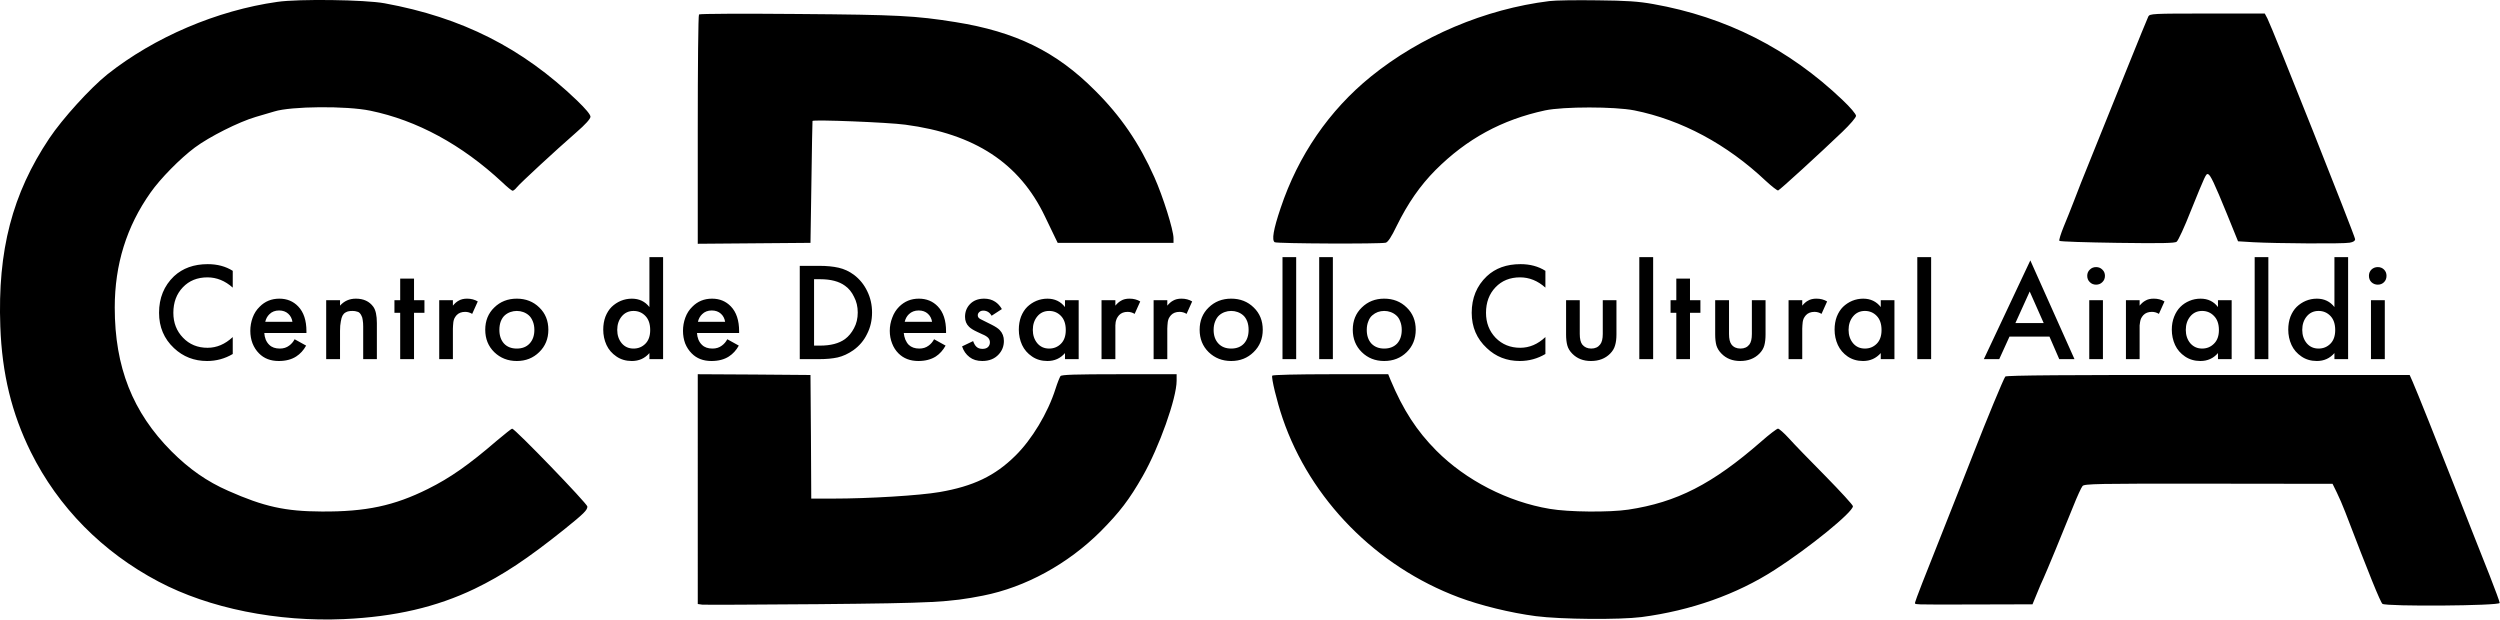 <svg version="1.2" xmlns="http://www.w3.org/2000/svg" viewBox="0 0 1608 399" width="1608" height="399"><style></style><path fill-rule="evenodd" d="m247.3 2.1c49.8 9.1 88.6 28.7 123.8 62.5 5.6 5.4 8.7 9.1 8.7 10.5-0.1 1.4-3.2 4.9-9.2 10.1-13.2 11.5-36 32.6-38.1 35.2-1 1.3-2.3 2.3-2.8 2.3-0.5 0-3.5-2.4-6.6-5.4-26.1-24.3-54.9-39.9-84.9-46.1-15.4-3.2-51-2.9-61.8 0.5-1.7 0.5-7.1 2.1-11.9 3.5-10.9 3.2-29.8 12.7-39.2 19.7-9.4 7-22.2 20-28.5 29-15.4 21.8-23 46.2-23 73.9 0 38.3 11.5 67.4 36.5 92.5 11.4 11.4 22.8 19.4 36.5 25.4 23 10.2 36.7 13.2 60 13.3 28.6 0.2 46.7-3.7 68.4-14.5 14.3-7.1 26.3-15.5 44.4-31.1 5-4.2 9.4-7.7 9.8-7.7 1.8 0 48.4 48.3 48.4 50.1 0 2.3-2.2 4.5-15 14.8-23.5 18.8-39.3 29.3-57.5 38.1-24.6 11.8-51.2 18-84 19.5-42.8 1.9-86.8-6.9-119.3-24.1-36.1-19-64.6-47.9-82.2-83.4-12.3-24.9-18.5-50.3-19.6-80.7-1.8-48.9 7.7-85.4 31.5-121 8.5-12.7 26.3-32.3 37.4-41.2 30.2-23.9 70.4-41.1 109.3-46.6 13.7-2 56.4-1.4 68.9 0.9zm780-1.9c19 0.2 26.5 0.7 36 2.4 46.8 8.3 87.2 28.7 121.8 61.7 5 4.7 8.7 9.1 8.7 10.2 0 1.1-3.8 5.5-8.8 10.3-14.3 13.7-40.2 37.4-41.3 37.7-0.5 0.2-4.1-2.6-8-6.2-24.9-23.5-54.1-39.2-84.5-45.3-12.7-2.5-45.5-2.5-57.4 0-27.8 6-50.4 18.3-70.5 38.4-9.9 10-17.7 21.2-25 36-3.3 6.9-5.6 10.4-7 10.7-3.4 0.9-69.9 0.6-71.4-0.3-2-1.3-0.9-8.1 3.8-22 11.3-33.8 31.2-62.8 58.1-84.6 31.9-25.8 73.4-43.4 114.7-48.5 3.7-0.5 17.6-0.7 30.8-0.5zm-514 8.8c64.3 0.5 75.5 1.1 101.2 5.2 38.8 6.2 64.9 19 89.8 44 16.6 16.5 28.4 33.8 38.2 55.8 5.5 12.3 12.3 33.9 12.3 39.2v3h-74.5l-1.7-3.5c-0.9-1.9-3.8-8-6.5-13.5-16.4-34.3-45.1-53.1-89.8-59-10.9-1.5-59.2-3.4-59.7-2.4-0.1 0.2-0.4 17.9-0.7 39.4l-0.6 39-36.2 0.3-36.3 0.3v-73.4c0-40.3 0.3-73.7 0.8-74.1 0.4-0.5 29.1-0.6 63.7-0.3zm906.5-0.3h36.9l1.7 3.2c3 5.7 56.4 140.1 56.4 141.9 0 1.1-1.1 1.9-3.5 2.3-4 0.8-47.3 0.5-61.9-0.3l-9.9-0.6-7.1-17.5c-8.2-20.1-10.7-25.3-12.2-25.7-1.3-0.4-1.7 0.5-11.1 23.7-4 10.2-8.1 19.1-9.1 19.8-1.2 0.9-9.6 1.1-38.1 0.7-20.1-0.3-36.8-0.8-37.3-1.3-0.4-0.4 0.9-4.5 2.8-9.2 2-4.7 4.8-11.9 6.4-16 1.5-4.1 7.1-18.3 12.5-31.5 5.3-13.2 15.3-37.9 22.1-54.8 6.8-17 12.9-31.7 13.4-32.8 1-1.8 2.6-1.9 38-1.9zm-971 232l36.3 0.2 36.2 0.3 0.3 39.7 0.2 39.8h13.7c23.5 0 56.1-2 68.8-4.2 21.6-3.7 35.7-10.4 48.8-23.4 10.6-10.4 20.9-27.5 25.8-43 1.2-3.8 2.7-7.5 3.2-8.2 0.7-0.9 9.5-1.2 37.8-1.2h36.9v4.2c0 11.2-11.2 42.7-21.8 61.3-8.6 15.1-14.8 23.2-27.1 35.6-21.1 21-48.3 35.9-75.6 41.3-21.8 4.3-31.6 4.8-106 5.5-39.6 0.3-73.2 0.5-74.7 0.3l-2.8-0.4zm407.1 0h37l1.5 3.7c8.1 19.3 16.8 32.7 29.4 45.4 19 19.1 46 33 73 37.5 12.1 2.1 38.5 2.3 50.5 0.5 31.2-4.7 54.1-16.4 85.5-43.8 5.2-4.6 10.1-8.3 10.8-8.3 0.7 0 3.9 2.8 7 6.2 3.1 3.5 13.7 14.4 23.5 24.3 9.7 9.9 17.7 18.6 17.7 19.4 0 3.8-28.1 26.7-50.4 41-24.4 15.7-53.7 26.1-85.6 30.3-14.3 1.8-51.7 1.5-68-0.6-16.1-2.1-35.7-6.9-49.5-12.1-53.1-19.9-95.5-63-113.3-115.1-3.7-10.8-7.4-26.2-6.7-27.5 0.4-0.5 16.2-0.9 37.6-0.9zm564.4 0.5h129.6l1.9 4.3c2.1 4.6 17.4 42.9 26.5 66.2 7.5 19.1 15.2 38.8 23.1 58.6 3.5 8.9 6.4 16.8 6.4 17.5 0 1.9-72.9 2.4-75.4 0.6-1.3-1-8.6-19-24-59.2-1.5-3.9-3.9-9.5-5.4-12.5l-2.7-5.5-79.7-0.1c-72-0.1-79.9 0.1-81.1 1.5-0.8 0.9-3.5 6.8-6 13.1-6.4 16-17.3 42.3-19.1 46.2-0.9 1.8-2.8 6.3-4.3 10l-2.8 6.8-36.5 0.1c-42.8 0.1-39 0.2-39-1.4 0-0.7 7-18.8 15.6-40.2 8.5-21.5 18.5-46.7 22.1-56 8.2-21.1 19.2-47.6 20.3-49 0.6-0.8 41.3-1.1 130.5-1zm-1270.6-67v10.8q-7.4-6.6-16.3-6.6-9.7 0-15.8 6.4-6.1 6.4-6.1 16.4 0 9.6 6.2 16 6.2 6.5 15.8 6.5 8.8 0 16.2-6.9v10.9q-7.6 4.5-16.5 4.5-12.5 0-21.3-8.3-9.6-9-9.6-22.7 0-14.3 9.6-23.5 8.4-7.8 21.7-7.8 9.3 0 16.1 4.3zm39.8 44l7.4 4.1q-2.5 4.5-6.4 7-4.5 2.9-11.2 2.9-7.9 0-12.7-4.9-2.7-2.7-4.2-6.5-1.4-3.7-1.4-8 0-4.4 1.5-8.5 1.5-4.1 4.5-7 5.1-5.2 12.7-5.2 7.3 0 12.1 5 5.3 5.5 5.3 16v1.1h-27.1q0.1 2.1 0.9 4.2 0.9 2.1 2.3 3.4 2.4 2.4 6.8 2.4 3.5 0 6-1.9 2.2-1.6 3.5-4.1zm-18.9-11.2h17.5q-0.5-3.2-2.7-5.2-2.3-2.1-5.9-2.1-3.8 0-6.2 2.4-2 1.9-2.7 4.9zm48.1 24h-8.9v-37.9h8.9v3.5q4-4.5 10.2-4.5 7.4 0 11.2 5.2 2.3 3.2 2.3 10.5v23.2h-8.8v-21q0-2.4-0.3-4.1-0.2-1.8-0.8-2.8-0.5-1.1-1.1-1.7-0.6-0.7-1.5-0.9-0.9-0.3-1.6-0.4-0.6-0.1-1.6-0.1-1.5 0-2.4 0.2-0.9 0.1-2.1 0.8-1.2 0.7-1.9 2-0.7 1.3-1.1 3.8-0.5 2.4-0.5 6zm54.3-37.9v8.1h-6.7v29.8h-8.9v-29.8h-3.7v-8.1h3.7v-13.9h8.9v13.9zm18.3 37.9h-8.8v-37.9h8.8v3.5q1.8-2.2 3.7-3.2 2.2-1.3 5.4-1.3 3.9 0 6.9 1.8l-3.6 8q-2.1-1.3-4.5-1.3-3.5 0-5.5 2.1-0.8 0.9-1.4 2-0.5 1.1-0.7 2.4-0.2 1.4-0.2 2.2-0.1 0.8-0.1 2.1zm26.6-33.2q5.8-5.7 14.5-5.7 8.7 0 14.5 5.7 5.8 5.6 5.8 14.3 0 8.7-5.9 14.4-5.8 5.7-14.4 5.7-8.6 0-14.5-5.7-5.8-5.7-5.8-14.4 0-8.7 5.8-14.3zm6.3 23.2q3 3.2 8.2 3.2 5.2 0 8.2-3.2 3.1-3.3 3.1-8.8 0-3.1-1-5.5-1-2.5-2.6-3.9-1.6-1.4-3.6-2.1-1.9-0.7-4.1-0.7-2.1 0-4.1 0.7-2 0.7-3.6 2.1-1.6 1.4-2.6 3.9-0.9 2.4-0.9 5.5 0 5.5 3 8.8zm93.5-23.5v-32.1h8.8v65.6h-8.8v-3.9q-4.4 5.1-11.3 5.1-5.7 0-9.9-2.9-4.3-2.9-6.4-7.4-2.1-4.6-2.1-9.9 0-4.5 1.4-8.3 1.5-3.8 4-6.3 2.6-2.5 5.9-3.9 3.4-1.4 7.1-1.4 7.1 0 11.3 5.4zm-10.2 2.5q-4.7 0-7.6 3.5-2.9 3.5-2.9 8.7 0 5.1 2.9 8.6 2.9 3.4 7.6 3.4 4.5 0 7.6-3.1 3.1-3.1 3.1-8.8 0-5.9-3.1-9.1-3.1-3.2-7.6-3.2zm60.3 18.2l7.4 4.1q-2.5 4.5-6.4 7-4.5 2.9-11.2 2.9-7.9 0-12.7-4.9-2.7-2.7-4.2-6.4-1.4-3.8-1.4-8.1 0-4.4 1.5-8.5 1.5-4.1 4.5-7 5.1-5.2 12.7-5.2 7.3 0 12.1 5 5.3 5.5 5.3 16v1.1h-27.1q0.1 2.1 0.9 4.2 0.9 2.1 2.3 3.4 2.4 2.4 6.8 2.4 3.5 0 6-1.9 2.2-1.6 3.5-4.1zm-18.9-11.2h17.5q-0.5-3.2-2.7-5.2-2.3-2.1-5.9-2.1-3.8 0-6.2 2.4-2 1.9-2.7 4.9zm65.5 24v-60h12.6q7.1 0 12.4 1.2 5.3 1.2 9.9 4.6 5.5 4.2 8.5 10.5 3.1 6.3 3.1 13.7 0 7.6-3.2 13.8-3 6.3-8.9 10.5-4.9 3.4-10 4.6-5 1.1-12 1.1zm13.1-51.4h-3.9v42.7h3.9q10.2 0 16-4.2 3.5-2.6 5.8-7 2.4-4.4 2.4-10.1 0-5.6-2.4-10.1-2.2-4.6-5.8-7.1-5.7-4.2-16-4.2zm73.3 38.6l7.4 4.1q-2.5 4.5-6.3 7-4.6 2.9-11.2 2.9-7.9 0-12.8-4.9-2.7-2.7-4.1-6.4-1.5-3.8-1.5-8.1 0-4.4 1.6-8.5 1.5-4.1 4.4-7 5.2-5.2 12.7-5.2 7.4 0 12.2 5 5.3 5.5 5.3 16v1.1h-27.2q0.2 2.1 1 4.2 0.9 2.1 2.2 3.4 2.5 2.4 6.8 2.4 3.5 0 6-1.9 2.2-1.6 3.5-4.1zm-18.9-11.2h17.6q-0.5-3.2-2.7-5.2-2.3-2.1-5.9-2.1-3.8 0-6.3 2.4-2 1.9-2.7 4.9zm62.5-8.2l-6.6 4.3q-1.9-3.3-5.4-3.3-1.7 0-2.7 1.1-0.8 0.8-0.8 1.9 0 1.4 1.3 2.2 0.2 0.1 0.5 0.3 0.3 0.1 1 0.5 0.6 0.3 1.4 0.7l4.6 2.3q3.8 1.9 5.3 3.5 2.7 2.8 2.7 7 0 5-3.3 8.6-3.9 4.3-10.6 4.3-5 0-8.2-2.5-3.4-2.6-4.8-6.9l7.1-3.4q0.9 2.5 2.1 3.6 1.4 1.4 3.9 1.4 2.4 0 3.6-1.2 1.2-1.2 1.2-3 0-1.6-1.1-2.9-1.3-1.3-3.8-2.3l-3.2-1.5q-3.7-1.7-5.3-3.3-2.6-2.5-2.6-6.4 0-4.8 3.1-8.1 3.4-3.6 9.2-3.6 4.1 0 7.1 2 2.5 1.6 4.3 4.7zm40.6-1.3v-4.4h8.8v37.9h-8.8v-3.9q-4.4 5.1-11.3 5.1-5.7 0-9.9-2.9-4.3-2.9-6.4-7.4-2.1-4.6-2.1-9.9 0-4.5 1.4-8.3 1.5-3.8 4-6.3 2.6-2.5 5.9-3.9 3.4-1.4 7.1-1.4 7.1 0 11.3 5.4zm-10.2 2.5q-4.7 0-7.6 3.5-2.9 3.5-2.9 8.7 0 5.1 2.9 8.6 2.9 3.4 7.6 3.4 4.5 0 7.6-3.1 3.1-3.1 3.1-8.8 0-5.9-3.1-9.1-3.1-3.2-7.6-3.2zm42.6 31h-8.9v-37.9h8.9v3.5q1.8-2.2 3.7-3.2 2.1-1.3 5.4-1.3 3.9 0 6.9 1.8l-3.6 8q-2.1-1.3-4.5-1.3-3.5 0-5.5 2.1-0.8 0.9-1.4 2-0.5 1.1-0.8 2.4-0.1 1.4-0.2 2.2 0 0.8 0 2.1zm33.4 0h-8.8v-37.9h8.8v3.5q1.8-2.2 3.7-3.2 2.2-1.3 5.4-1.3 3.9 0 6.9 1.8l-3.6 8q-2.1-1.3-4.5-1.3-3.5 0-5.5 2.1-0.8 0.9-1.4 2-0.5 1.1-0.7 2.4-0.2 1.4-0.2 2.2-0.1 0.8-0.1 2.1zm26.6-33.2q5.8-5.7 14.5-5.7 8.7 0 14.5 5.7 5.8 5.6 5.8 14.3 0 8.7-5.9 14.4-5.8 5.7-14.4 5.7-8.6 0-14.5-5.7-5.8-5.7-5.8-14.4 0-8.7 5.8-14.3zm6.3 23.2q3 3.2 8.2 3.2 5.2 0 8.2-3.2 3-3.3 3-8.8 0-3.1-0.9-5.5-1-2.5-2.6-3.9-1.6-1.4-3.6-2.1-1.9-0.7-4.1-0.7-2.2 0-4.1 0.7-2 0.7-3.6 2.1-1.6 1.4-2.6 3.9-1 2.4-1 5.5 0 5.5 3.1 8.8zm41.2 10v-65.6h8.8v65.6zm23.6 0v-65.6h8.8v65.6zm27.4-33.2q5.8-5.7 14.4-5.7 8.7 0 14.5 5.7 5.8 5.6 5.8 14.3 0 8.7-5.8 14.4-5.8 5.7-14.5 5.7-8.6 0-14.4-5.7-5.8-5.7-5.8-14.4 0-8.7 5.8-14.3zm6.2 23.2q3.1 3.2 8.2 3.2 5.2 0 8.3-3.2 3-3.3 3-8.8 0-3.1-1-5.5-0.9-2.5-2.6-3.9-1.6-1.4-3.6-2.1-1.9-0.7-4.1-0.7-2.1 0-4.1 0.7-1.9 0.7-3.5 2.1-1.7 1.4-2.6 3.9-1 2.4-1 5.5 0 5.5 3 8.8zm111.9-46.8v10.8q-7.4-6.6-16.3-6.6-9.7 0-15.8 6.4-6.1 6.4-6.1 16.4 0 9.6 6.2 16.1 6.3 6.4 15.8 6.4 8.9 0 16.2-6.9v10.9q-7.6 4.5-16.5 4.5-12.5 0-21.2-8.3-9.7-9-9.7-22.7 0-14.3 9.7-23.5 8.3-7.8 21.7-7.8 9.2 0 16 4.3zm13.3 40.9v-22h8.8v21.7q0 4.7 1.6 6.8 2.1 2.6 5.8 2.6 3.7 0 5.7-2.6 1.7-2.1 1.7-6.8v-21.7h8.8v22q0 4.2-0.9 7.1-0.8 2.9-3.2 5.3-4.7 4.7-12.3 4.7-7.4 0-12-4.7-2.4-2.4-3.2-5.3-0.8-2.9-0.8-7.1zm47.1 15.9v-65.6h8.9v65.6zm39.3-37.9v8.1h-6.7v29.8h-8.8v-29.8h-3.7v-8.1h3.7v-13.9h8.8v13.9zm9.5 22v-22h8.9v21.7q0 4.7 1.6 6.8 2 2.6 5.8 2.6 3.7 0 5.7-2.6 1.6-2.1 1.6-6.8v-21.7h8.8v22q0 4.2-0.8 7.1-0.8 2.9-3.2 5.3-4.7 4.7-12.3 4.7-7.4 0-12-4.7-2.4-2.4-3.3-5.3-0.8-2.9-0.8-7.1zm56 15.9h-8.8v-37.9h8.8v3.5q1.8-2.2 3.7-3.2 2.2-1.3 5.4-1.3 3.9 0 6.9 1.8l-3.6 8q-2.1-1.3-4.5-1.3-3.5 0-5.5 2.1-0.8 0.9-1.4 2-0.5 1.1-0.7 2.4-0.2 1.4-0.2 2.2-0.1 0.8-0.1 2.1zm50.5-33.5v-4.4h8.8v37.9h-8.8v-3.9q-4.5 5.1-11.4 5.1-5.6 0-9.9-2.9-4.2-2.9-6.3-7.4-2.1-4.6-2.1-9.9 0-4.5 1.4-8.3 1.5-3.8 4-6.3 2.6-2.5 5.9-3.9 3.4-1.4 7.1-1.4 7.1 0 11.3 5.4zm-10.2 2.5q-4.7 0-7.6 3.5-2.9 3.5-2.9 8.7 0 5.1 2.9 8.6 2.9 3.4 7.6 3.4 4.5 0 7.6-3.1 3.1-3.1 3.1-8.8 0-5.9-3.1-9.1-3.1-3.2-7.6-3.2zm33.7 31v-65.6h8.9v65.6zm101.1 0h-9.8l-6.3-14.5h-25.7l-6.6 14.5h-9.9l29.9-63.5zm-28.8-43.5l-9.2 20.3h18.2zm38.3 43.5v-37.9h8.8v37.9zm0.4-49.5q-1.7-1.6-1.7-4.1 0-2.4 1.7-4 1.6-1.6 4-1.6 2.4 0 4 1.6 1.7 1.6 1.7 4 0 2.5-1.7 4.1-1.6 1.6-4 1.6-2.4 0-4-1.6zm32 49.5h-8.8v-37.9h8.8v3.5q1.8-2.2 3.7-3.2 2.1-1.3 5.4-1.3 3.9 0 6.9 1.8l-3.6 8q-2.1-1.3-4.5-1.3-3.5 0-5.5 2.1-0.8 0.9-1.4 2-0.5 1.1-0.7 2.4-0.2 1.4-0.3 2.2 0 0.8 0 2.1zm50.4-33.5v-4.4h8.8v37.9h-8.8v-3.9q-4.4 5.1-11.3 5.1-5.6 0-9.9-2.9-4.3-2.9-6.4-7.4-2.1-4.6-2.1-9.9 0-4.5 1.5-8.3 1.5-3.8 4-6.3 2.5-2.5 5.9-3.9 3.3-1.4 7.1-1.4 7.1 0 11.2 5.4zm-10.2 2.5q-4.7 0-7.6 3.5-2.9 3.5-2.9 8.7 0 5.1 2.9 8.6 3 3.4 7.6 3.4 4.5 0 7.6-3.1 3.2-3.1 3.2-8.8 0-5.9-3.2-9.1-3.1-3.2-7.6-3.2zm33.8 31v-65.6h8.8v65.6zm51.3-33.5v-32.1h8.8v65.6h-8.8v-3.9q-4.4 5.1-11.3 5.1-5.7 0-9.9-2.9-4.3-2.9-6.4-7.4-2.1-4.6-2.1-9.9 0-4.5 1.4-8.3 1.5-3.8 4-6.3 2.6-2.5 5.9-3.9 3.4-1.4 7.1-1.4 7.1 0 11.3 5.4zm-10.2 2.5q-4.7 0-7.6 3.5-2.9 3.5-2.9 8.7 0 5.1 2.9 8.6 2.9 3.4 7.6 3.4 4.5 0 7.6-3.1 3.1-3.1 3.1-8.8 0-5.9-3.1-9.1-3.1-3.2-7.6-3.2zm33.7 31v-37.9h8.9v37.9zm0.3-49.5q-1.6-1.6-1.6-4.1 0-2.4 1.6-4 1.7-1.6 4.1-1.6 2.4 0 4 1.6 1.6 1.6 1.6 4 0 2.5-1.6 4.1-1.6 1.6-4 1.6-2.4 0-4.1-1.6z"/></svg>